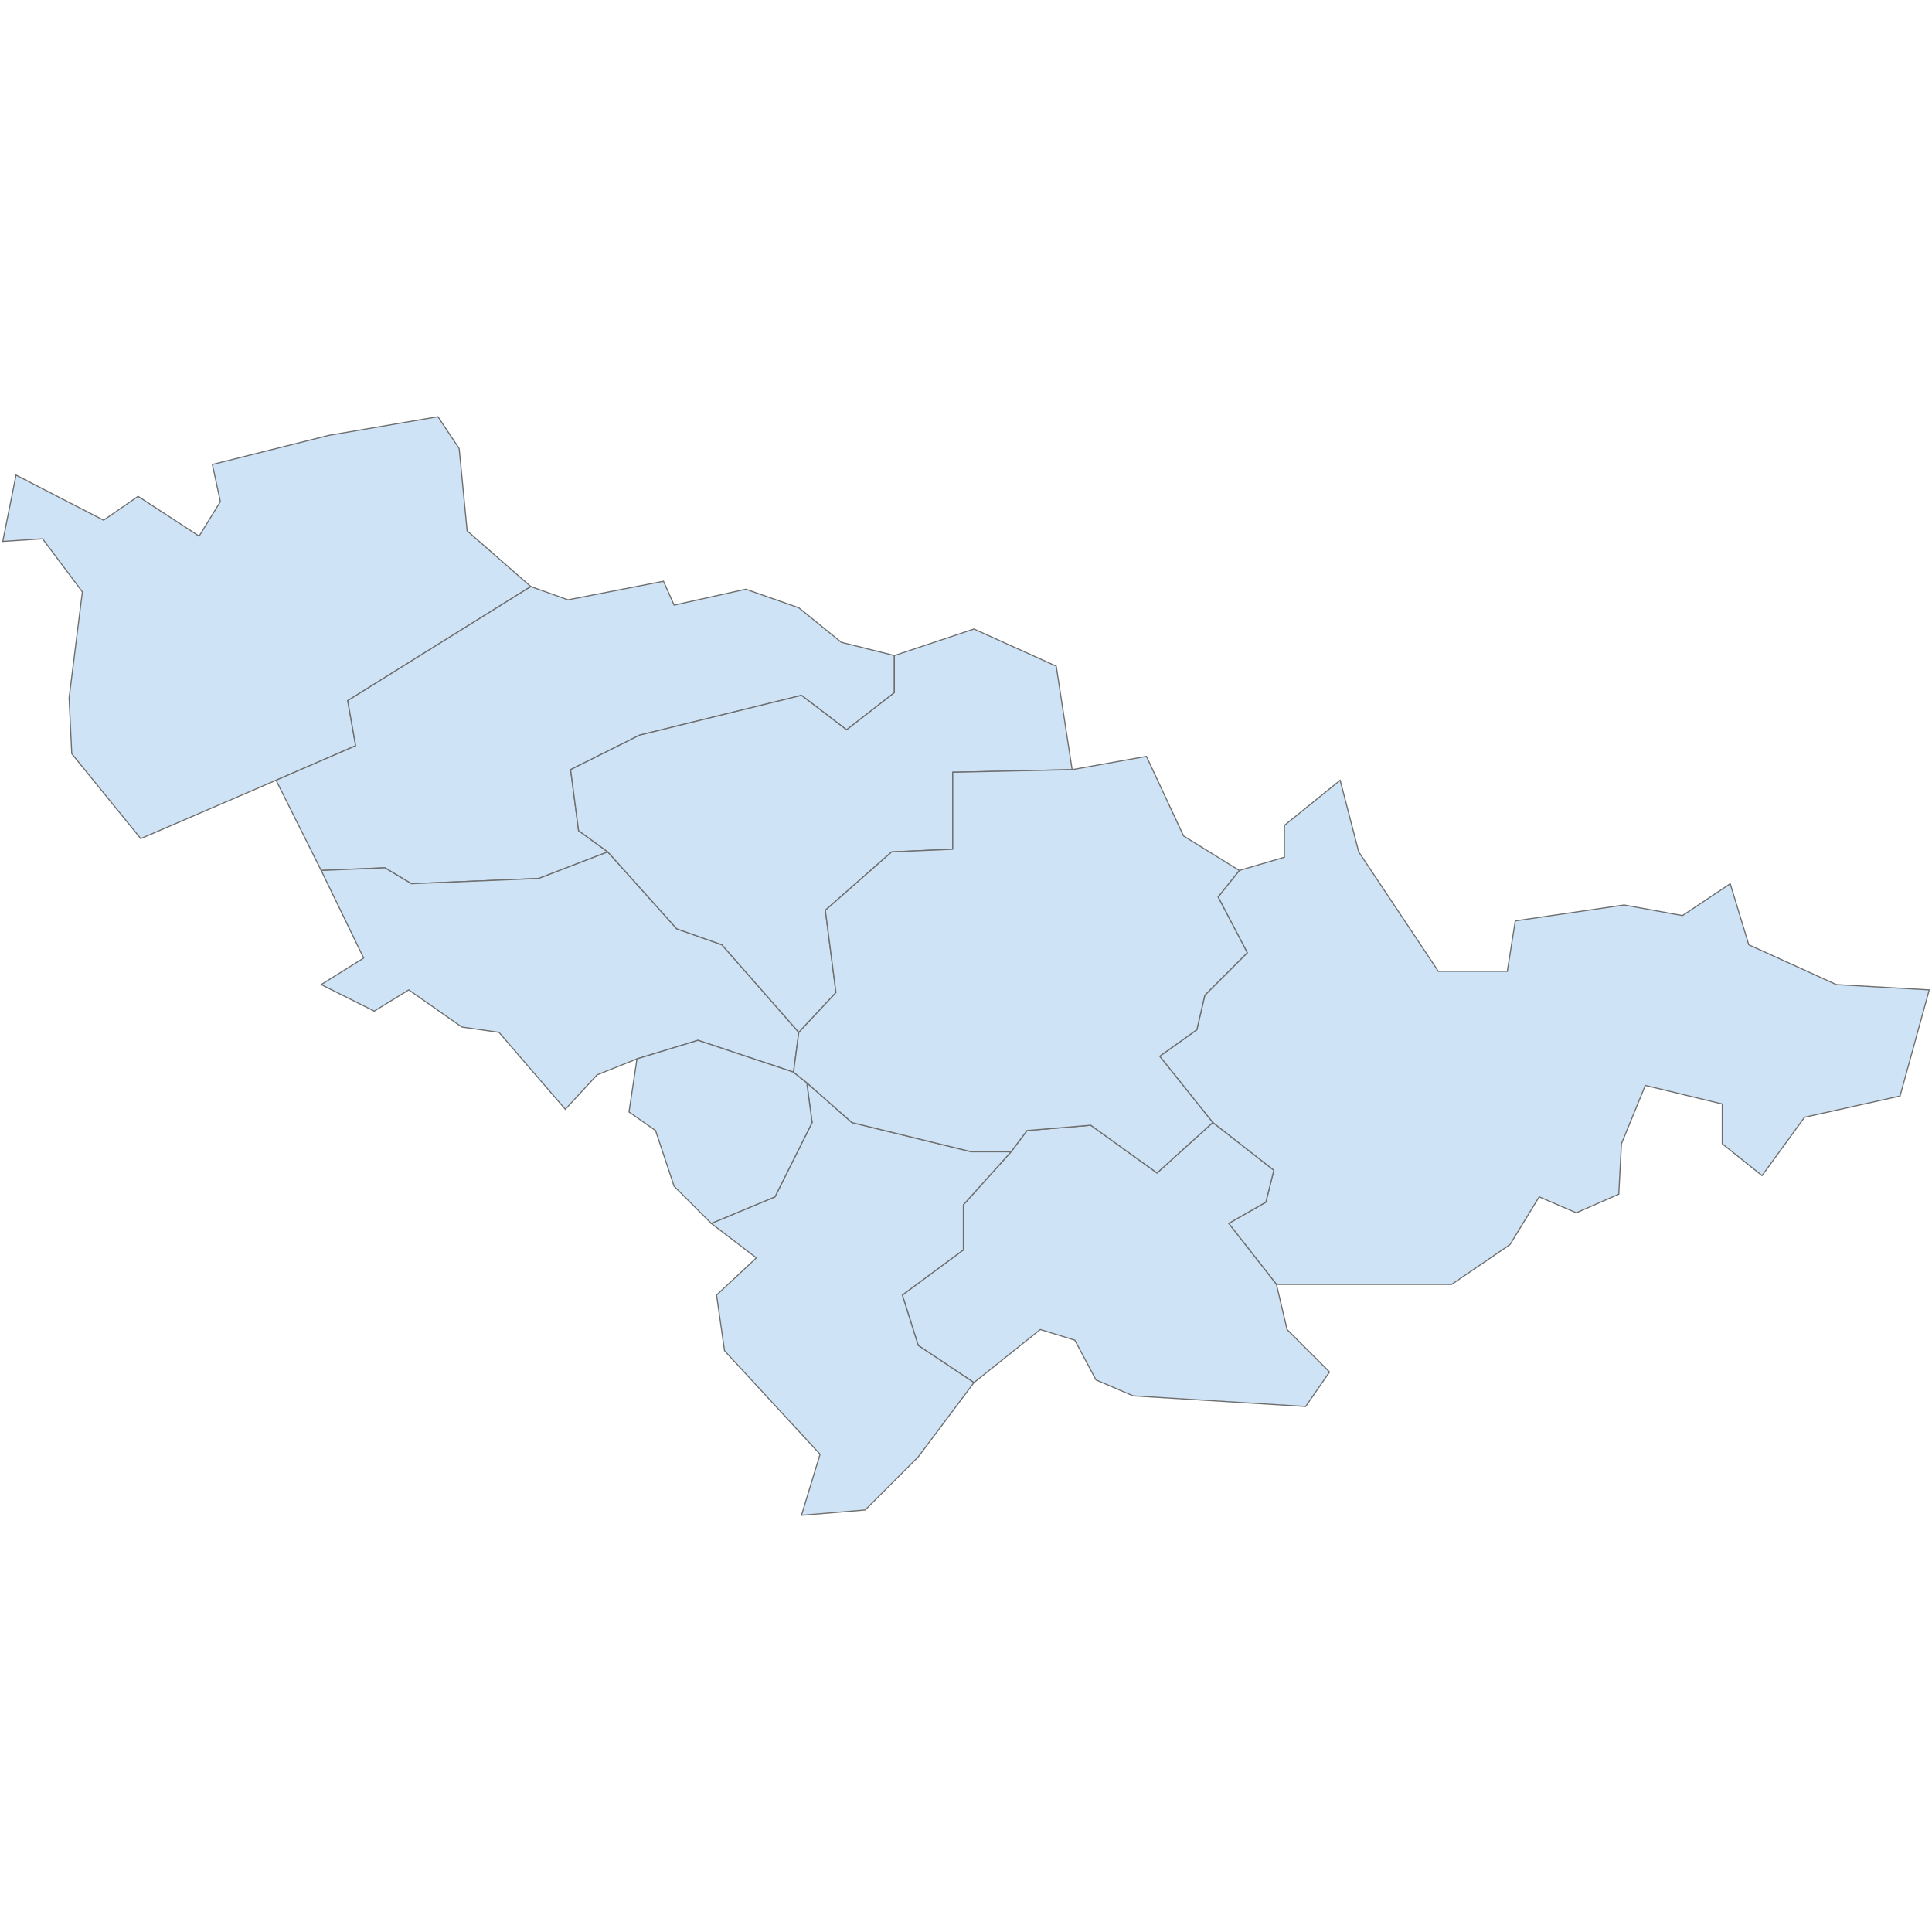 <?xml version="1.0" encoding="UTF-8"?>
<svg xmlns="http://www.w3.org/2000/svg" width="700" height="700">
  <g id="jilin">
    <path d="M 449.027 315.388 465.372 310.581 465.372 299.044 485.562 282.7 492.292 308.658 521.135 351.923 546.132 351.923 549.016 333.656 588.435 327.887 609.587 331.733 626.893 320.196 633.623 342.308 665.35 356.73 699 358.653 688.424 397.11 653.813 404.802 638.43 425.953 624.008 414.416 624.008 399.995 596.127 393.264 587.474 414.416 586.512 432.683 571.13 439.413 557.669 433.645 547.094 450.95 525.942 465.372 462.488 465.372 445.182 443.259 458.642 435.567 461.526 424.03 439.413 406.724 420.185 382.689 433.645 373.074 436.529 360.576 451.912 345.193 441.336 325.003 449.027 315.388 Z" id="CN.jilin.2761941" fill="#cee3f5" stroke="#6e6e6e" stroke-width="0.4">
      <desc>
        <name>Yanbian Korean Autonomous Prefecture</name>
        <admin_leve>5</admin_leve>
        <wikipedia>zh:延边朝鲜族自治州</wikipedia>
        <localname>옌볜 조선족 자치주 延边朝鲜族自治州</localname>
        <boundary>administrative</boundary>
        <id>CN.jilin.2761941</id>
      </desc>
    </path>
    <path d="M 366.344 417.3 372.113 409.609 395.187 407.686 419.223 424.992 439.413 406.724 461.526 424.03 458.642 435.567 445.182 443.259 462.488 465.372 466.333 481.716 481.716 497.099 473.063 509.598 410.57 505.752 397.11 499.983 389.419 485.562 376.92 481.716 352.884 500.945 332.694 487.485 326.926 469.218 349.039 452.873 349.039 436.529 366.344 417.3 Z" id="CN.jilin.2762626" fill="#cee3f5" stroke="#6e6e6e" stroke-width="0.4">
      <desc>
        <name>Baishan City</name>
        <admin_leve>5</admin_leve>
        <wikipedia>zh:白山市</wikipedia>
        <localname>바이산 시 / 白山市 / Baishan</localname>
        <boundary>administrative</boundary>
        <id>CN.jilin.2762626</id>
      </desc>
    </path>
    <path d="M 257.702 443.259 280.777 433.645 294.237 406.724 292.314 392.303 308.658 406.724 351.923 417.3 366.344 417.3 349.039 436.529 349.039 452.873 326.926 469.218 332.694 487.485 352.884 500.945 332.694 527.865 313.466 547.094 290.391 549.016 297.121 526.904 262.51 489.408 259.625 469.218 274.047 455.758 257.702 443.259 Z" id="CN.jilin.2762954" fill="#cee3f5" stroke="#6e6e6e" stroke-width="0.4">
      <desc>
        <name>Tonghua City</name>
        <admin_leve>5</admin_leve>
        <wikipedia>de:Tonghua</wikipedia>
        <localname>퉁화 시 / 通化市 / Tonghua</localname>
        <boundary>administrative</boundary>
        <id>CN.jilin.2762954</id>
      </desc>
    </path>
    <path d="M 192.325 212.515 125.986 253.857 128.87 270.201 100.028 282.7 50.995 303.851 25.997 273.085 25.036 252.895 29.843 214.438 15.421 195.209 1 196.171 5.807 172.135 37.534 188.479 50.033 179.826 72.146 194.248 79.838 181.749 76.953 168.289 119.256 157.714 158.675 150.983 166.366 162.521 169.251 192.325 192.325 212.515 Z" id="CN.jilin.2763763" fill="#cee3f5" stroke="#6e6e6e" stroke-width="0.4">
      <desc>
        <name>Baicheng City</name>
        <admin_leve>5</admin_leve>
        <wikipedia>de:Baicheng</wikipedia>
        <localname>白城市 / Baicheng</localname>
        <boundary>administrative</boundary>
        <id>CN.jilin.2763763</id>
      </desc>
    </path>
    <path d="M 100.028 282.7 128.87 270.201 125.986 253.857 192.325 212.515 205.785 217.322 240.397 210.592 244.242 219.245 270.201 213.477 289.43 220.207 304.813 232.705 324.041 237.512 324.041 250.972 306.736 264.433 290.391 251.934 231.744 266.355 206.747 278.854 209.631 300.967 220.207 308.658 195.209 318.273 149.061 320.196 139.446 314.427 116.372 315.388 100.028 282.7 Z" id="CN.jilin.2763775" fill="#cee3f5" stroke="#6e6e6e" stroke-width="0.4">
      <desc>
        <name>Songyuan City</name>
        <admin_leve>5</admin_leve>
        <wikidata>Q92364</wikidata>
        <localname>松原市 / Songyuan</localname>
        <boundary>administrative</boundary>
        <id>CN.jilin.2763775</id>
      </desc>
    </path>
    <path d="M 116.372 315.388 139.446 314.427 149.061 320.196 195.209 318.273 220.207 308.658 245.204 336.54 261.548 342.308 289.43 374.036 287.507 388.457 252.895 376.92 230.782 383.65 216.361 389.419 204.824 401.917 180.788 374.036 167.328 372.113 148.099 358.653 135.601 366.344 116.372 356.73 131.755 347.116 116.372 315.388 Z" id="CN.jilin.2763795" fill="#cee3f5" stroke="#6e6e6e" stroke-width="0.4">
      <desc>
        <name>Siping City</name>
        <admin_leve>5</admin_leve>
        <wikipedia>zh:四平市</wikipedia>
        <localname>四平市 / Siping</localname>
        <boundary>administrative</boundary>
        <id>CN.jilin.2763795</id>
      </desc>
    </path>
    <path d="M 324.041 237.512 352.884 227.898 382.689 241.358 388.457 278.854 345.193 279.815 345.193 307.697 323.08 308.658 299.044 329.81 302.89 359.614 289.43 374.036 261.548 342.308 245.204 336.54 220.207 308.658 209.631 300.967 206.747 278.854 231.744 266.355 290.391 251.934 306.736 264.433 324.041 250.972 324.041 237.512 Z" id="CN.jilin.2763992" fill="#cee3f5" stroke="#6e6e6e" stroke-width="0.4">
      <desc>
        <name>Changchun City</name>
        <admin_leve>5</admin_leve>
        <wikipedia>en:Changchun</wikipedia>
        <localname>四平市 / Changchun</localname>
        <boundary>administrative</boundary>
        <id>CN.jilin.2763992</id>
      </desc>
    </path>
    <path d="M 230.782 383.65 252.895 376.92 287.507 388.457 292.314 392.303 294.237 406.724 280.777 433.645 257.702 443.259 244.242 429.799 237.512 409.609 227.898 402.879 230.782 383.65 Z" id="CN.jilin.2764045" fill="#cee3f5" stroke="#6e6e6e" stroke-width="0.4">
      <desc>
        <name>Liaoyuan City</name>
        <admin_leve>5</admin_leve>
        <wikipedia>zh:辽源市</wikipedia>
        <localname>辽源市 / Liaoyuan</localname>
        <boundary>administrative</boundary>
        <id>CN.jilin.2764045</id>
      </desc>
    </path>
    <path d="M 289.43 374.036 302.89 359.614 299.044 329.81 323.08 308.658 345.193 307.697 345.193 279.815 388.457 278.854 415.377 274.047 428.837 302.89 449.027 315.388 441.336 325.003 451.912 345.193 436.529 360.576 433.645 373.074 420.185 382.689 439.413 406.724 419.223 424.992 395.187 407.686 372.113 409.609 366.344 417.3 351.923 417.3 308.658 406.724 292.314 392.303 287.507 388.457 289.43 374.036 Z" id="CN.jilin.2764055" fill="#cee3f5" stroke="#6e6e6e" stroke-width="0.4">
      <desc>
        <name>Jilin City</name>
        <admin_leve>5</admin_leve>
        <wikipedia>zh:吉林市</wikipedia>
        <localname>吉林市 / Jilin</localname>
        <boundary>administrative</boundary>
        <id>CN.jilin.2764055</id>
      </desc>
    </path>
  </g>
</svg>